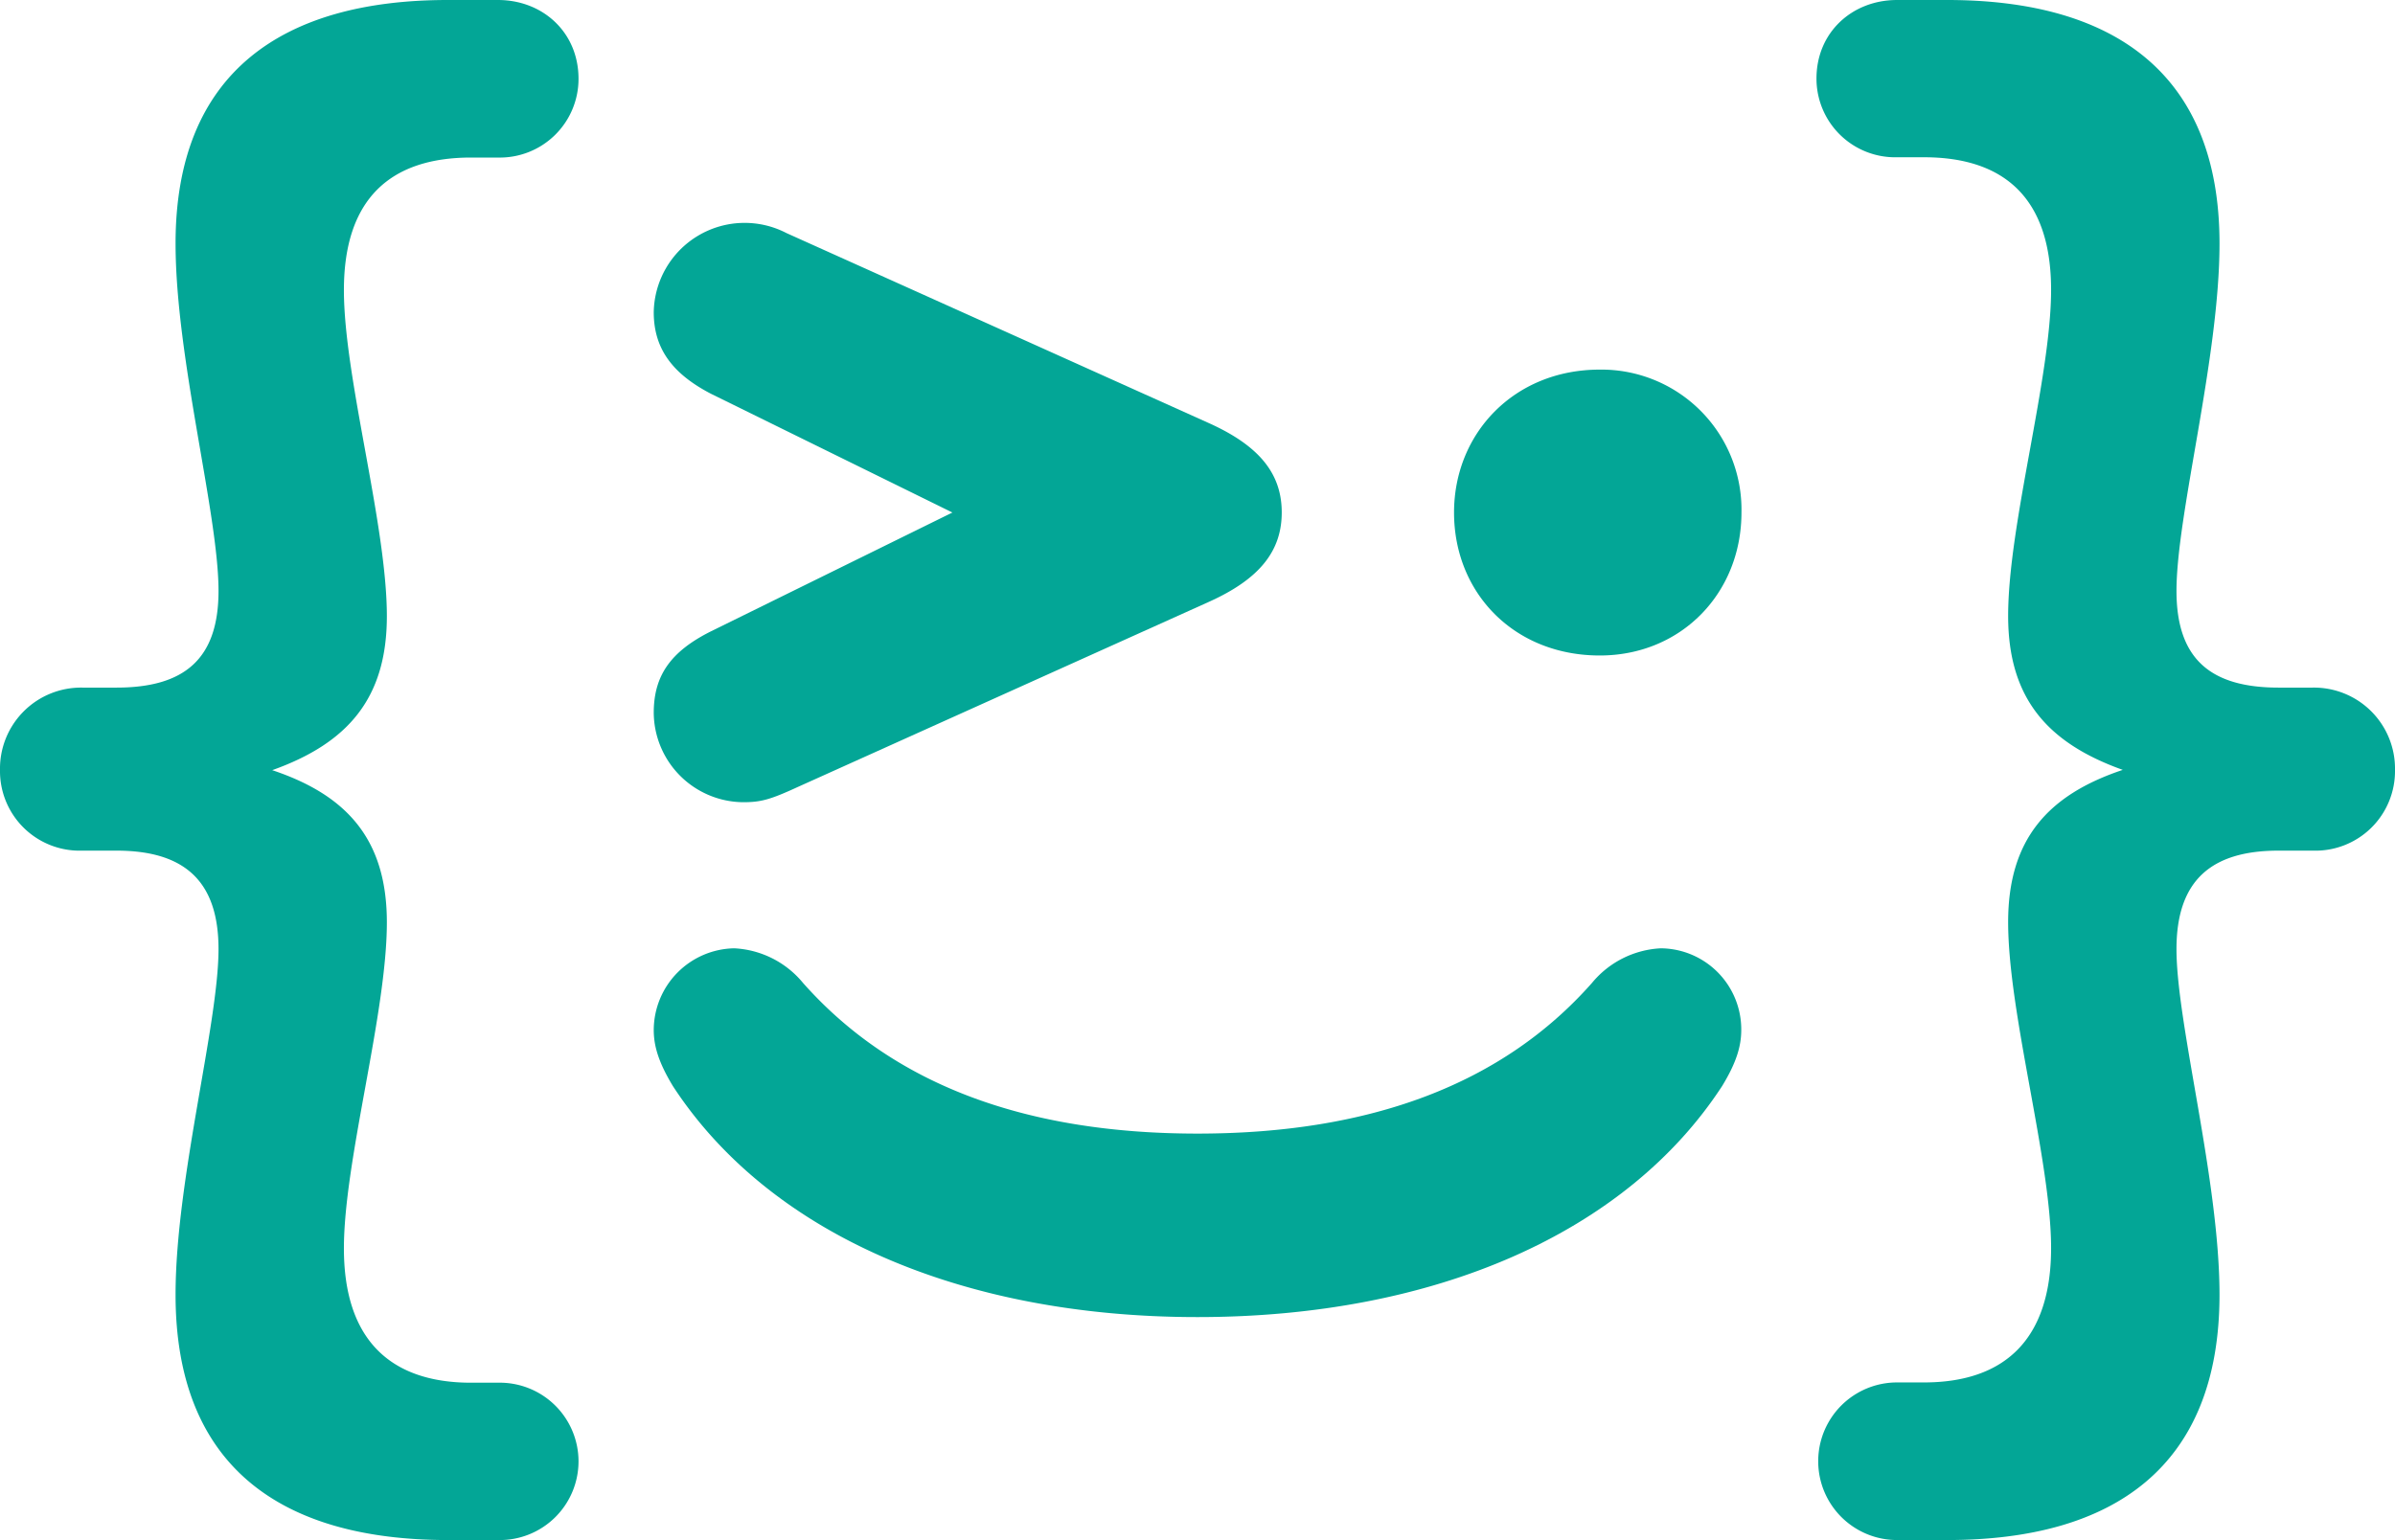 <svg xmlns="http://www.w3.org/2000/svg" viewBox="0 0 345.14 221.99"><defs><style>.cls-1{fill:#03a696;}</style></defs><g id="Capa_2" data-name="Capa 2"><g id="Capa_1-2" data-name="Capa 1"><path class="cls-1" d="M83.37,210.63A11.35,11.35,0,0,1,71.76,222H64.53c-24,0-39.23-10.59-39.23-35.37,0-16.52,6.19-39,6.19-49.81,0-9.81-4.9-14.2-14.71-14.2H11.87A11.47,11.47,0,0,1,0,111,11.68,11.68,0,0,1,11.87,99.12h4.91c9.81,0,14.71-4.13,14.71-13.94,0-11.1-6.19-33.56-6.19-50.08C25.3,10.58,40.53,0,64.53,0h7.23c6.45,0,11.61,4.65,11.61,11.36A11.34,11.34,0,0,1,71.76,22.71H67.89c-11.62,0-18.33,5.94-18.33,19.11,0,12.64,6.19,33.81,6.19,47,0,11.88-5.67,18.33-16.52,22.2,10.85,3.62,16.52,10.07,16.52,21.94,0,13.17-6.19,34.33-6.19,47,0,13.17,6.71,19.36,18.33,19.36h3.87A11.35,11.35,0,0,1,83.37,210.63Z"></path><path class="cls-1" d="M345.14,111a11.47,11.47,0,0,1-11.87,11.62h-4.91c-9.8,0-14.71,4.39-14.71,14.2,0,10.84,6.2,33.29,6.2,49.81,0,24.78-15.23,35.37-39.24,35.37h-7.23a11.36,11.36,0,1,1,0-22.72h3.88c11.61,0,18.32-6.19,18.32-19.36,0-12.65-6.19-33.81-6.19-47,0-11.87,5.68-18.32,16.52-21.94-10.84-3.87-16.52-10.32-16.52-22.2,0-13.16,6.19-34.33,6.19-47,0-13.17-6.71-19.11-18.32-19.11h-3.88a11.34,11.34,0,0,1-11.61-11.35C261.77,4.65,266.93,0,273.38,0h7.23c24,0,39.24,10.58,39.24,35.1,0,16.52-6.2,39-6.2,50.08,0,9.81,4.91,13.94,14.71,13.94h4.91A11.68,11.68,0,0,1,345.14,111Z"></path><path class="cls-1" d="M209.54,73.88c0-11.4,8.65-20.6,21-20.6a20.19,20.19,0,0,1,20.42,20.6c0,11.59-8.65,20.61-20.42,20.61C218.19,94.49,209.54,85.47,209.54,73.88Z"></path><path class="cls-1" d="M94.21,45A13.1,13.1,0,0,1,113.34,33.6L174.23,61c7.35,3.31,10.48,7.36,10.48,12.87s-3.13,9.57-10.48,12.88L115,113.43c-4,1.84-5.34,2.21-7.91,2.21a13,13,0,0,1-12.88-12.88c0-5.33,2.39-8.83,8.28-11.77l34.76-17.11-34.76-17.1C96.79,53.83,94.21,50.16,94.21,45Z"></path><path class="cls-1" d="M248.17,156.56c-13.79,21.16-41.39,33.3-75.6,33.3s-61.8-12.14-75.6-33.3c-2-3.31-2.76-5.7-2.76-8.09A11.82,11.82,0,0,1,105.8,136.7a13.71,13.71,0,0,1,9.93,5c12.88,14.53,31.83,21.71,56.84,21.71s44-7.18,56.84-21.71a13.73,13.73,0,0,1,9.93-5,11.69,11.69,0,0,1,11.59,11.77C250.93,150.86,250.19,153.25,248.17,156.56Z"></path></g></g></svg>